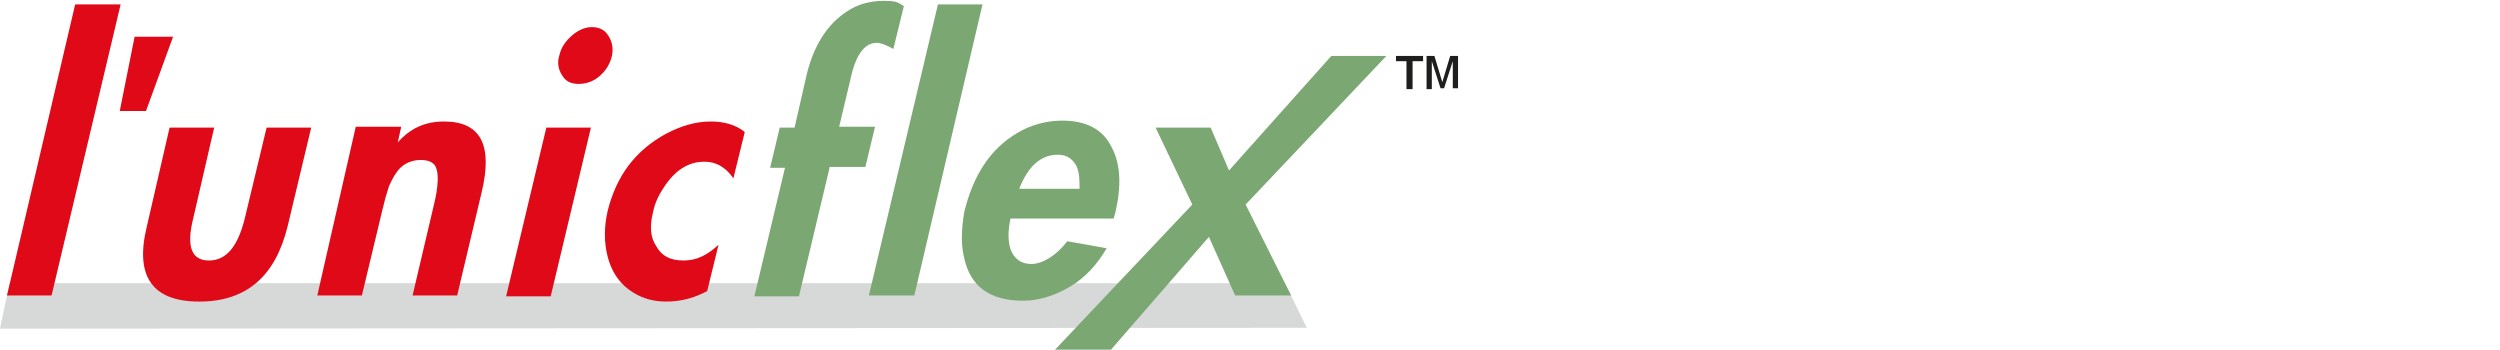 <?xml version="1.0" encoding="UTF-8"?>
<svg xmlns="http://www.w3.org/2000/svg" version="1.1" viewBox="0 0 286 40">
  <defs>
    <style>
      .cls-1 {
        fill: #e00917;
      }

      .cls-2 {
        fill: #1e1e1c;
      }

      .cls-2, .cls-3 {
        fill-rule: evenodd;
      }

      .cls-3 {
        fill: #d7d8d8;
      }

      .cls-4 {
        fill: #7ba773;
      }
    </style>
  </defs>
  <!-- Generator: Adobe Illustrator 28.6.0, SVG Export Plug-In . SVG Version: 1.2.0 Build 709)  -->
  <g>
    <g id="Layer_1">
      <g>
        <polygon class="cls-3" points="1.1 32.4 147 32.4 149.5 37.5 0 37.6 1.1 32.4"/>
        <polygon class="cls-1" points="13.8 .5 5.9 33.8 .8 33.8 8.6 .5 13.8 .5"/>
        <polygon class="cls-1" points="15.4 4.2 19.8 4.2 16.7 12.7 13.7 12.7 15.4 4.2"/>
        <path class="cls-1" d="M19.4,14.6h5.1l-2.4,10.4c-.8,3.2-.2,4.8,1.8,4.8s3.3-1.6,4.1-4.8l2.5-10.4h5.1l-2.7,11.3c-1.4,5.7-4.7,8.6-10.1,8.6s-7.4-2.9-6-8.6l2.6-11.3Z"/>
        <path class="cls-1" d="M45.9,14.5l-.4,1.8h0c1.4-1.6,3.1-2.4,5.3-2.4,4.2,0,5.6,2.7,4.3,8.1l-2.8,11.8h-5.1l2.4-10.2c.6-2.4.6-3.9.2-4.6-.3-.5-.9-.7-1.7-.7s-1.7.3-2.3.9c-.5.5-.9,1.2-1.3,2.1l-.4,1.3-.4,1.6-2.3,9.6h-5.1l4.4-19.3h5.1Z"/>
        <path class="cls-1" d="M67.7,3.1c.8,0,1.5.3,1.9,1,.4.6.6,1.4.4,2.3-.2.9-.7,1.7-1.4,2.3-.7.6-1.5.9-2.4.9s-1.5-.3-1.9-1c-.4-.6-.6-1.4-.3-2.3.2-.9.7-1.6,1.5-2.3.6-.5,1.4-.9,2.2-.9M67.6,14.6l-4.6,19.3h-5.1l4.6-19.3s5.1,0,5.1,0Z"/>
        <path class="cls-1" d="M85.2,15.1l-1.3,5.3c-.9-1.3-2-1.9-3.3-1.9-1.9,0-3.4,1-4.7,3-.6.9-1,1.8-1.2,2.8-.4,1.6-.3,2.9.4,3.9.6,1.1,1.6,1.6,3.1,1.6s2.7-.6,4-1.8l-1.3,5.3c-1.5.8-3,1.2-4.7,1.2s-3.1-.5-4.3-1.4c-1.2-.9-2-2.2-2.4-3.8-.4-1.6-.4-3.3,0-5.1,1-4.1,3.2-7,6.7-8.9,1.7-.9,3.4-1.4,5.1-1.4,1.6,0,2.9.4,3.9,1.2"/>
        <path class="cls-4" d="M94.9,19.2l-3.5,14.7h-5.1l3.5-14.7h-1.7l1.1-4.6h1.7l1.3-5.7c.8-3.6,2.4-6.1,4.7-7.6,1.2-.8,2.6-1.2,4.2-1.2s1.6.2,2.3.6l-1.2,4.9c-.7-.4-1.4-.7-1.9-.7-1.3,0-2.3,1.2-2.9,3.7l-1.4,5.9h4.1l-1.1,4.6h-4.1Z"/>
        <polygon class="cls-4" points="112.4 .5 104.6 33.8 99.4 33.8 107.3 .5 112.4 .5"/>
        <path class="cls-4" d="M116.6,21.6h6.9c0-1,0-1.9-.4-2.7-.5-.8-1.1-1.2-2.1-1.2-1.9,0-3.4,1.3-4.4,3.9M127.5,25h-11.9c-.3,1.4-.3,2.6,0,3.5.4,1.1,1.2,1.7,2.4,1.7s2.8-.9,4.1-2.6l4.5.8c-1.1,1.9-2.5,3.4-4.2,4.4s-3.5,1.6-5.4,1.6c-3.7,0-6-1.6-6.7-4.9-.4-1.6-.3-3.3,0-5.2,1-4.2,3-7.3,6.1-9.1,1.5-.9,3.3-1.4,5.1-1.4,2.8,0,4.7,1,5.7,3.1,1,1.9,1.1,4.4.4,7.4l-.2.7Z"/>
        <polygon class="cls-4" points="136.4 23.4 132.2 14.6 138.5 14.6 140.6 19.5 152.3 6.4 158.6 6.4 142.5 23.4 147.7 33.8 141.3 33.8 138.3 27.1 127.1 40 120.7 40 136.4 23.4"/>
        <path class="cls-2" d="M163.2,10.2v-3.8h.9l.9,3,.9-3h.9v3.7h-.6v-3.1l-1,3.1h-.4l-1-3.1v3.2h-.6ZM160.9,10.2v-3.2h-1.2v-.6h3.1v.6h-1.2v3.2h-.7Z"/>
      </g>
    </g>
  </g>
</svg>
